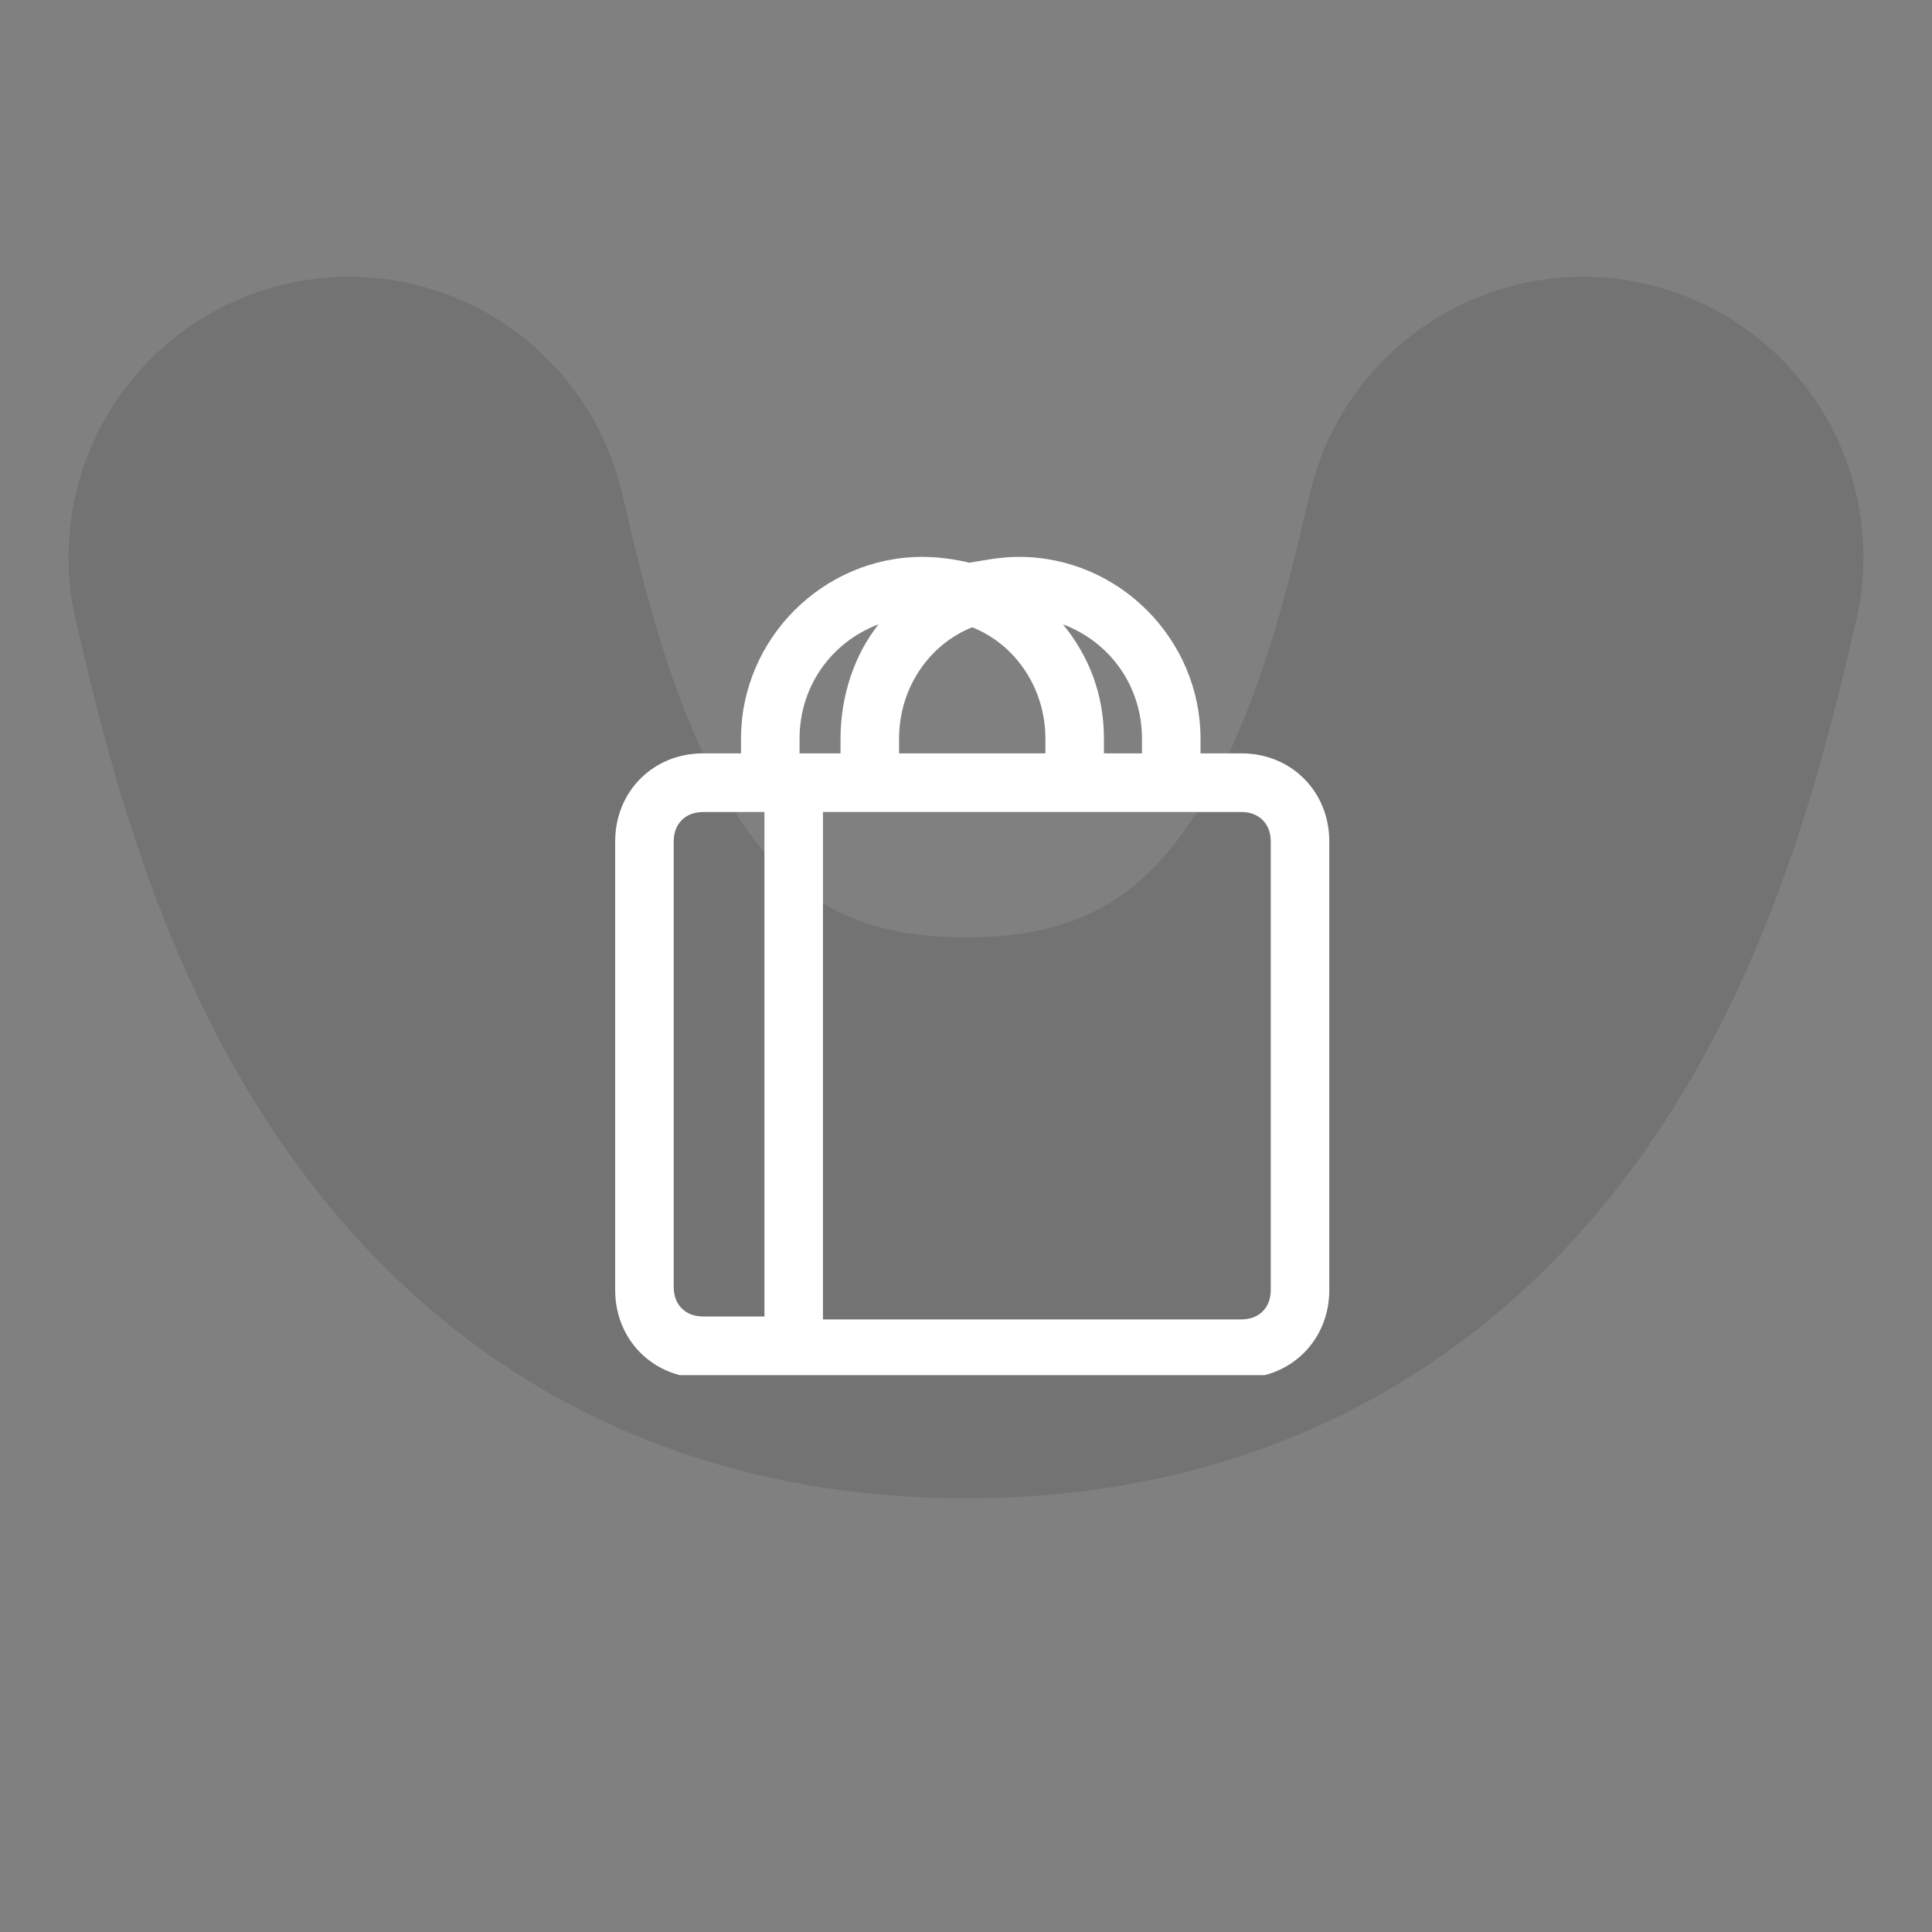 <svg width="155" height="155" viewBox="0 0 155 155" fill="none" xmlns="http://www.w3.org/2000/svg">
<rect x="0" y="0" width="155" height="155" fill="#808080" stroke="none"/>
<path d="M28 44.705C32.125 62.372 40.375 97.705 77.5 97.705C114.625 97.705 122.875 62.372 127 44.705" stroke="black" stroke-opacity="0.1" stroke-width="45" stroke-linecap="round"/>
<g clip-path="url(#clip0_405_344)">
<path d="M81.757 44.676C80.348 44.676 79.174 44.912 77.765 45.147C76.826 44.912 75.417 44.676 74.008 44.676C66.025 44.676 59.45 51.264 59.45 59.265V60.441H56.398C52.406 60.441 49.354 63.5 49.354 67.5V103.5C49.354 107.5 52.406 110.559 56.398 110.559H99.602C103.594 110.559 106.646 107.5 106.646 103.5V67.5C106.646 63.5 103.594 60.441 99.602 60.441H96.315V59.265C96.315 51.264 89.74 44.676 81.757 44.676ZM61.329 105.618H56.398C54.989 105.618 54.05 104.677 54.05 103.265V67.5C54.05 66.088 54.989 65.147 56.398 65.147H61.329V105.618ZM91.619 59.265V60.441H88.566V59.265C88.566 55.735 87.392 52.676 85.279 50.088C89.036 51.5 91.619 55.029 91.619 59.265ZM72.13 59.265C72.13 55.265 74.478 51.735 78 50.323C81.522 51.735 83.87 55.265 83.87 59.265V60.441H72.13V59.265ZM64.147 59.265C64.147 55.029 66.729 51.5 70.486 50.088C68.608 52.441 67.434 55.735 67.434 59.265V60.441H64.147V59.265ZM99.602 65.147C101.011 65.147 101.95 66.088 101.95 67.5V103.5C101.95 104.912 101.011 105.853 99.602 105.853H66.025V65.147H99.602Z" fill="white"/>
</g>
<defs>
<clipPath id="clip0_405_344">
<rect width="57.292" height="65.647" fill="white" transform="translate(49.354 44.676)"/>
</clipPath>
</defs>
</svg>
